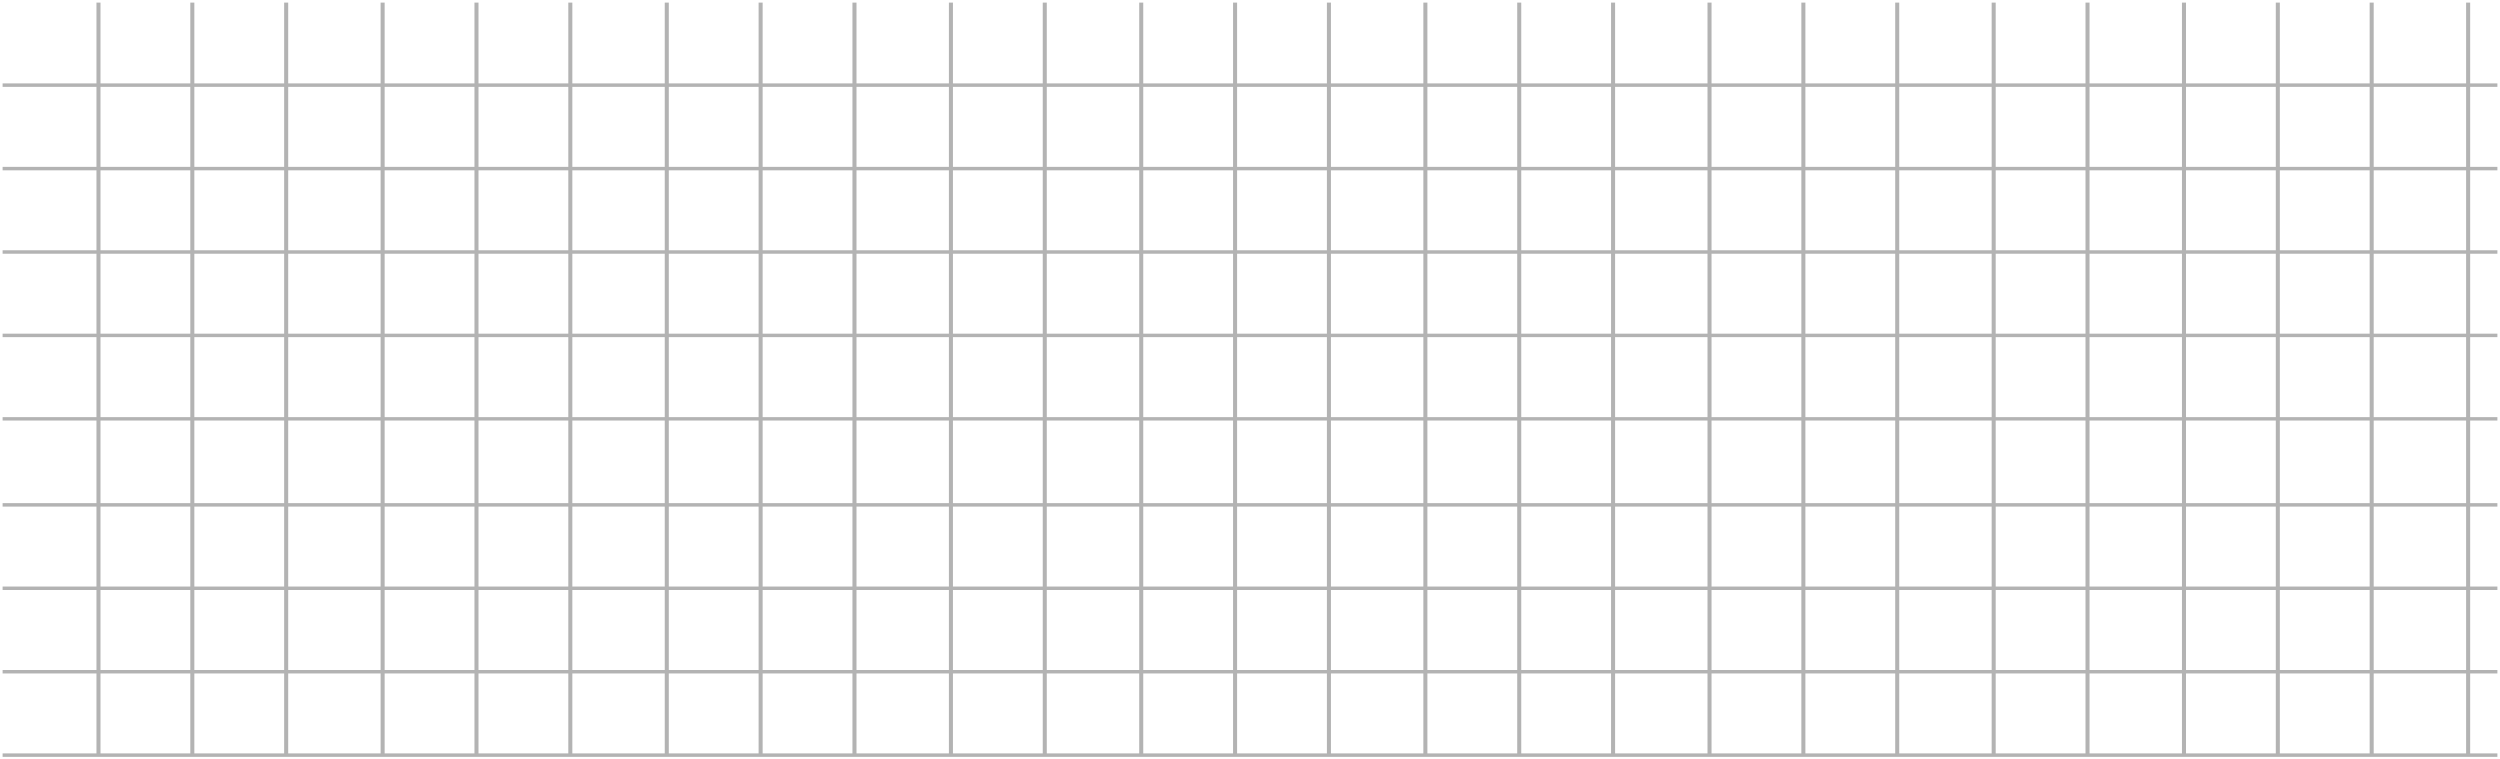 <?xml version="1.0" encoding="UTF-8"?> <svg xmlns="http://www.w3.org/2000/svg" viewBox="0 0 959.00 291.33" data-guides="{&quot;vertical&quot;:[],&quot;horizontal&quot;:[]}"><defs></defs><path fill="#B3B3B3" stroke="none" fill-opacity="1" stroke-width="1" stroke-opacity="1" id="tSvg149fcd7a522" title="Path 72" d="M958 289C639 289 320 289 1 289C1 289.443 1 289.887 1 290.33C320 290.33 639 290.33 958 290.33C958 289.887 958 289.443 958 289Z"></path><path fill="#B3B3B3" stroke="none" fill-opacity="1" stroke-width="1" stroke-opacity="1" id="tSvg653534ae91" title="Path 73" d="M958 257C639 257 320 257 1 257C1 257.443 1 257.887 1 258.33C320 258.33 639 258.33 958 258.33C958 257.887 958 257.443 958 257Z"></path><path fill="#B3B3B3" stroke="none" fill-opacity="1" stroke-width="1" stroke-opacity="1" id="tSvg4b9de35c02" title="Path 74" d="M958 225C639 225 320 225 1 225C1 225.443 1 225.887 1 226.33C320 226.33 639 226.33 958 226.33C958 225.887 958 225.443 958 225Z"></path><path fill="#B3B3B3" stroke="none" fill-opacity="1" stroke-width="1" stroke-opacity="1" id="tSvg15884beeb34" title="Path 75" d="M958 193C639 193 320 193 1 193C1 193.443 1 193.887 1 194.33C320 194.33 639 194.33 958 194.33C958 193.887 958 193.443 958 193Z"></path><path fill="#B3B3B3" stroke="none" fill-opacity="1" stroke-width="1" stroke-opacity="1" id="tSvg12d58439a8" title="Path 76" d="M958 160C639 160 320 160 1 160C1 160.443 1 160.887 1 161.33C320 161.33 639 161.33 958 161.33C958 160.887 958 160.443 958 160Z"></path><path fill="#B3B3B3" stroke="none" fill-opacity="1" stroke-width="1" stroke-opacity="1" id="tSvg164f97773c5" title="Path 77" d="M958 128C639 128 320 128 1 128C1 128.443 1 128.887 1 129.33C320 129.33 639 129.33 958 129.33C958 128.887 958 128.443 958 128Z"></path><path fill="#B3B3B3" stroke="none" fill-opacity="1" stroke-width="1" stroke-opacity="1" id="tSvg55f3ac7f70" title="Path 78" d="M958 96C639 96 320 96 1 96C1 96.443 1 96.887 1 97.33C320 97.33 639 97.33 958 97.33C958 96.887 958 96.443 958 96Z"></path><path fill="#B3B3B3" stroke="none" fill-opacity="1" stroke-width="1" stroke-opacity="1" id="tSvg10a7aae162e" title="Path 79" d="M958 64C639 64 320 64 1 64C1 64.443 1 64.887 1 65.33C320 65.33 639 65.33 958 65.33C958 64.887 958 64.443 958 64Z"></path><path fill="#B3B3B3" stroke="none" fill-opacity="1" stroke-width="1" stroke-opacity="1" id="tSvgc97c0b8285" title="Path 80" d="M958 32C639 32 320 32 1 32C1 32.443 1 32.887 1 33.33C320 33.33 639 33.33 958 33.33C958 32.887 958 32.443 958 32Z"></path><path fill="#B3B3B3" stroke="none" fill-opacity="1" stroke-width="1" stroke-opacity="1" id="tSvg1008a4fd239" title="Path 81" d="M947.55 1C947.033 1 946.517 1 946 1C946 97.333 946 193.667 946 290C946.517 290 947.033 290 947.55 290C947.55 193.667 947.55 97.333 947.55 1Z"></path><path fill="#B3B3B3" stroke="none" fill-opacity="1" stroke-width="1" stroke-opacity="1" id="tSvg194a5ccf8a" title="Path 82" d="M910.55 1C910.033 1 909.517 1 909 1C909 97.333 909 193.667 909 290C909.517 290 910.033 290 910.55 290C910.55 193.667 910.55 97.333 910.55 1Z"></path><path fill="#B3B3B3" stroke="none" fill-opacity="1" stroke-width="1" stroke-opacity="1" id="tSvgf70d757cb" title="Path 83" d="M874.55 1C874.033 1 873.517 1 873 1C873 97.333 873 193.667 873 290C873.517 290 874.033 290 874.55 290C874.55 193.667 874.55 97.333 874.55 1Z"></path><path fill="#B3B3B3" stroke="none" fill-opacity="1" stroke-width="1" stroke-opacity="1" id="tSvgaabe6c5078" title="Path 84" d="M838.55 1C838.033 1 837.517 1 837 1C837 97.333 837 193.667 837 290C837.517 290 838.033 290 838.55 290C838.55 193.667 838.55 97.333 838.55 1Z"></path><path fill="#B3B3B3" stroke="none" fill-opacity="1" stroke-width="1" stroke-opacity="1" id="tSvg1072c30aef0" title="Path 85" d="M801.55 1C801.033 1 800.517 1 800 1C800 97.333 800 193.667 800 290C800.517 290 801.033 290 801.55 290C801.55 193.667 801.55 97.333 801.55 1Z"></path><path fill="#B3B3B3" stroke="none" fill-opacity="1" stroke-width="1" stroke-opacity="1" id="tSvgf65056bb46" title="Path 86" d="M765.55 1C765.033 1 764.517 1 764 1C764 97.333 764 193.667 764 290C764.517 290 765.033 290 765.55 290C765.55 193.667 765.55 97.333 765.55 1Z"></path><path fill="#B3B3B3" stroke="none" fill-opacity="1" stroke-width="1" stroke-opacity="1" id="tSvg5829a29d41" title="Path 87" d="M728.55 1C728.033 1 727.517 1 727 1C727 97.333 727 193.667 727 290C727.517 290 728.033 290 728.55 290C728.55 193.667 728.55 97.333 728.55 1Z"></path><path fill="#B3B3B3" stroke="none" fill-opacity="1" stroke-width="1" stroke-opacity="1" id="tSvg985abe4414" title="Path 88" d="M692.55 1C692.033 1 691.517 1 691 1C691 97.333 691 193.667 691 290C691.517 290 692.033 290 692.55 290C692.55 193.667 692.55 97.333 692.55 1Z"></path><path fill="#B3B3B3" stroke="none" fill-opacity="1" stroke-width="1" stroke-opacity="1" id="tSvg7840c00245" title="Path 89" d="M656.55 1C656.033 1 655.517 1 655 1C655 97.333 655 193.667 655 290C655.517 290 656.033 290 656.55 290C656.55 193.667 656.55 97.333 656.55 1Z"></path><path fill="#B3B3B3" stroke="none" fill-opacity="1" stroke-width="1" stroke-opacity="1" id="tSvg150fc6b470c" title="Path 90" d="M619.55 1C619.033 1 618.517 1 618 1C618 97.333 618 193.667 618 290C618.517 290 619.033 290 619.55 290C619.55 193.667 619.55 97.333 619.55 1Z"></path><path fill="#B3B3B3" stroke="none" fill-opacity="1" stroke-width="1" stroke-opacity="1" id="tSvg4c60169a04" title="Path 91" d="M583.55 1C583.033 1 582.517 1 582 1C582 97.333 582 193.667 582 290C582.517 290 583.033 290 583.55 290C583.55 193.667 583.55 97.333 583.55 1Z"></path><path fill="#B3B3B3" stroke="none" fill-opacity="1" stroke-width="1" stroke-opacity="1" id="tSvgc9270f5b3f" title="Path 92" d="M547.55 1C547.033 1 546.517 1 546 1C546 97.333 546 193.667 546 290C546.517 290 547.033 290 547.55 290C547.55 193.667 547.55 97.333 547.55 1Z"></path><path fill="#B3B3B3" stroke="none" fill-opacity="1" stroke-width="1" stroke-opacity="1" id="tSvgde5ccfc97a" title="Path 93" d="M510.55 1C510.033 1 509.517 1 509 1C509 97.333 509 193.667 509 290C509.517 290 510.033 290 510.55 290C510.55 193.667 510.55 97.333 510.55 1Z"></path><path fill="#B3B3B3" stroke="none" fill-opacity="1" stroke-width="1" stroke-opacity="1" id="tSvg18926365df9" title="Path 94" d="M474.55 1C474.033 1 473.517 1 473 1C473 97.333 473 193.667 473 290C473.517 290 474.033 290 474.55 290C474.55 193.667 474.55 97.333 474.55 1Z"></path><path fill="#B3B3B3" stroke="none" fill-opacity="1" stroke-width="1" stroke-opacity="1" id="tSvg101f7498917" title="Path 95" d="M438.55 1C438.033 1 437.517 1 437 1C437 97.333 437 193.667 437 290C437.517 290 438.033 290 438.55 290C438.55 193.667 438.55 97.333 438.55 1Z"></path><path fill="#B3B3B3" stroke="none" fill-opacity="1" stroke-width="1" stroke-opacity="1" id="tSvg866af0b54f" title="Path 96" d="M401.55 1C401.033 1 400.517 1 400 1C400 97.333 400 193.667 400 290C400.517 290 401.033 290 401.55 290C401.55 193.667 401.55 97.333 401.55 1Z"></path><path fill="#B3B3B3" stroke="none" fill-opacity="1" stroke-width="1" stroke-opacity="1" id="tSvg37ad22c9b5" title="Path 97" d="M365.55 1C365.033 1 364.517 1 364 1C364 97.333 364 193.667 364 290C364.517 290 365.033 290 365.55 290C365.55 193.667 365.55 97.333 365.55 1Z"></path><path fill="#B3B3B3" stroke="none" fill-opacity="1" stroke-width="1" stroke-opacity="1" id="tSvg11079ea4e9" title="Path 98" d="M328.55 1C328.033 1 327.517 1 327 1C327 97.333 327 193.667 327 290C327.517 290 328.033 290 328.55 290C328.55 193.667 328.55 97.333 328.55 1Z"></path><path fill="#B3B3B3" stroke="none" fill-opacity="1" stroke-width="1" stroke-opacity="1" id="tSvgb4a8e7719c" title="Path 99" d="M292.55 1C292.033 1 291.517 1 291 1C291 97.333 291 193.667 291 290C291.517 290 292.033 290 292.55 290C292.55 193.667 292.55 97.333 292.55 1Z"></path><path fill="#B3B3B3" stroke="none" fill-opacity="1" stroke-width="1" stroke-opacity="1" id="tSvgfa2c4f6f30" title="Path 100" d="M256.55 1C256.033 1 255.517 1 255 1C255 97.333 255 193.667 255 290C255.517 290 256.033 290 256.55 290C256.55 193.667 256.55 97.333 256.55 1Z"></path><path fill="#B3B3B3" stroke="none" fill-opacity="1" stroke-width="1" stroke-opacity="1" id="tSvg4da220ec3c" title="Path 101" d="M219.55 1C219.033 1 218.517 1 218 1C218 97.333 218 193.667 218 290C218.517 290 219.033 290 219.55 290C219.55 193.667 219.55 97.333 219.55 1Z"></path><path fill="#B3B3B3" stroke="none" fill-opacity="1" stroke-width="1" stroke-opacity="1" id="tSvge91966298f" title="Path 102" d="M183.55 1C183.033 1 182.517 1 182 1C182 97.333 182 193.667 182 290C182.517 290 183.033 290 183.55 290C183.55 193.667 183.55 97.333 183.55 1Z"></path><path fill="#B3B3B3" stroke="none" fill-opacity="1" stroke-width="1" stroke-opacity="1" id="tSvg10d7eb749bc" title="Path 103" d="M147.55 1C147.033 1 146.517 1 146 1C146 97.333 146 193.667 146 290C146.517 290 147.033 290 147.55 290C147.55 193.667 147.55 97.333 147.55 1Z"></path><path fill="#B3B3B3" stroke="none" fill-opacity="1" stroke-width="1" stroke-opacity="1" id="tSvg6bee4519ed" title="Path 104" d="M110.55 1C110.033 1 109.517 1 109 1C109 97.333 109 193.667 109 290C109.517 290 110.033 290 110.55 290C110.55 193.667 110.55 97.333 110.55 1Z"></path><path fill="#B3B3B3" stroke="none" fill-opacity="1" stroke-width="1" stroke-opacity="1" id="tSvg101a599e21d" title="Path 105" d="M74.55 1C74.033 1 73.517 1 73 1C73 97.333 73 193.667 73 290C73.517 290 74.033 290 74.55 290C74.55 193.667 74.55 97.333 74.55 1Z"></path><path fill="#B3B3B3" stroke="none" fill-opacity="1" stroke-width="1" stroke-opacity="1" id="tSvg12a90cfc7c5" title="Path 106" d="M38.55 1C38.033 1 37.517 1 37 1C37 97.333 37 193.667 37 290C37.517 290 38.033 290 38.55 290C38.55 193.667 38.55 97.333 38.55 1Z"></path></svg> 